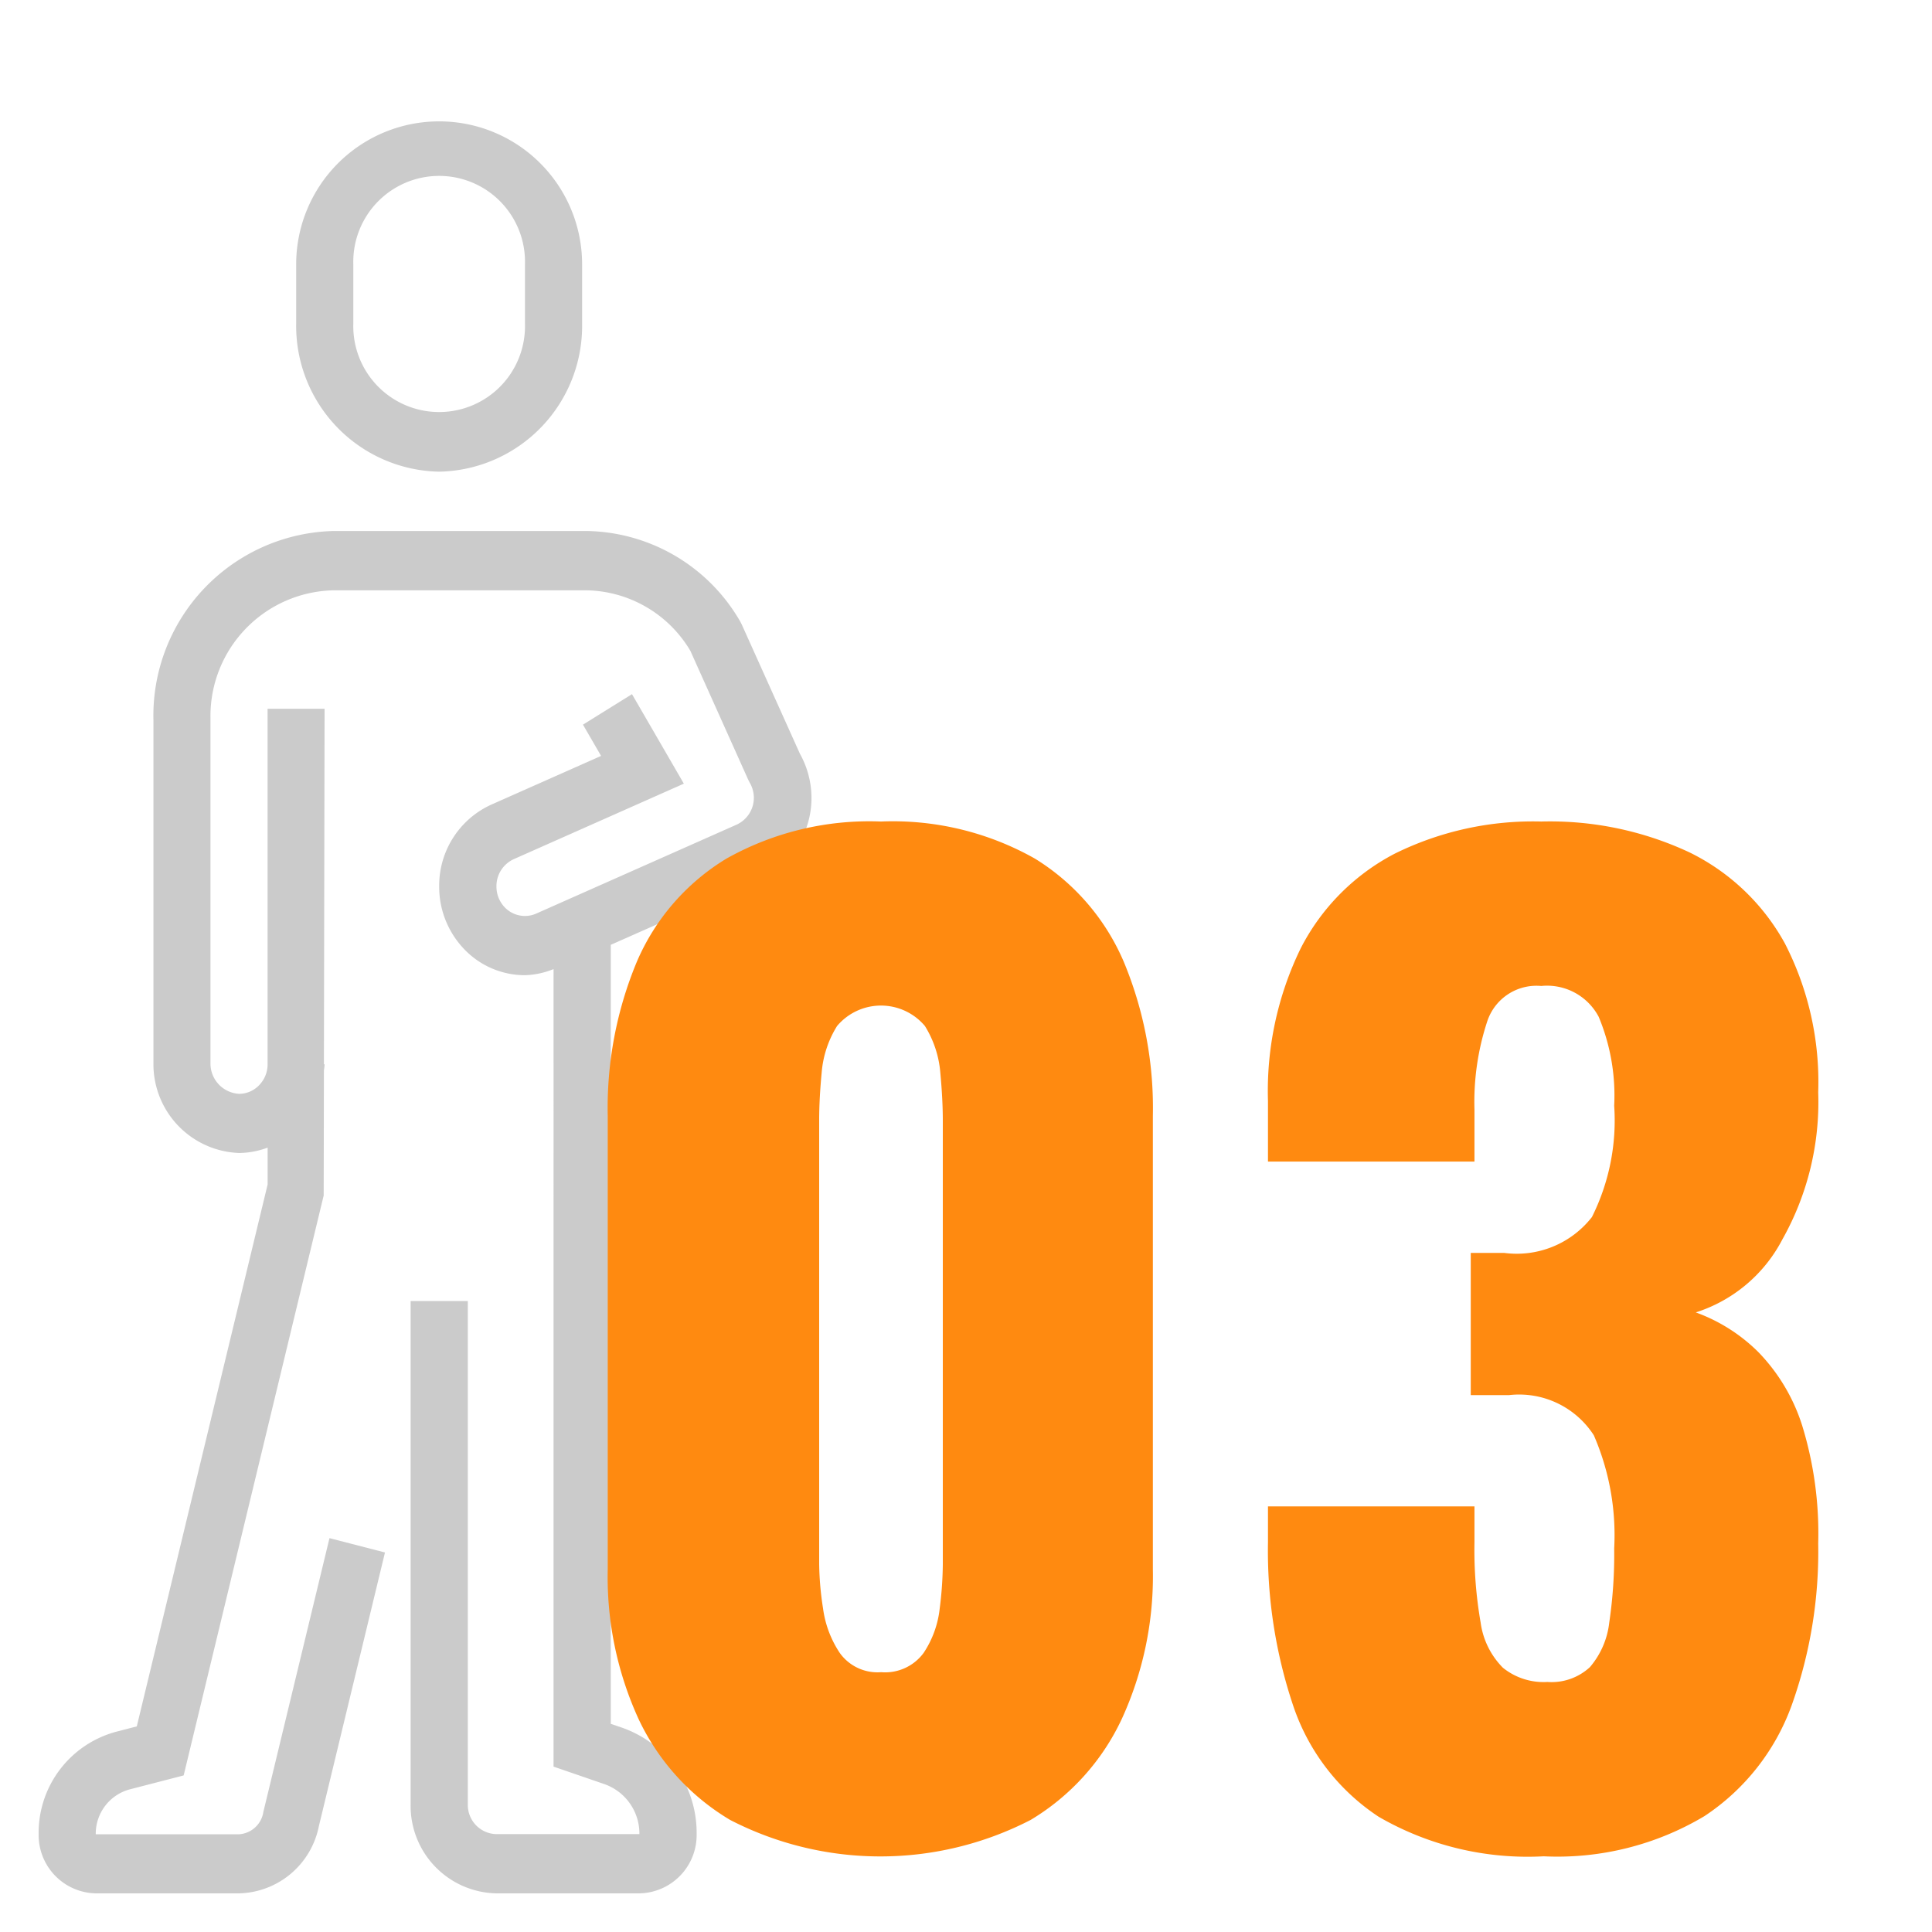 <svg id="bl4_ic_3.svg" xmlns="http://www.w3.org/2000/svg" width="50" height="50" viewBox="0 0 50 50">
  <defs>
    <style>
      .cls-1 {
        fill: #f2d799;
        fill-opacity: 0;
      }

      .cls-2 {
        fill: #cbcbcb;
      }

      .cls-2, .cls-3 {
        fill-rule: evenodd;
      }

      .cls-3 {
        fill: #ff8a10;
      }
    </style>
  </defs>
  <rect class="cls-1" width="50" height="50"/>
  <path class="cls-2" d="M640.644,314.752l-3.837,1.7v20.161l0.311,0.106a2.885,2.885,0,0,1,1.911,2.746A1.51,1.51,0,0,1,637.548,341h-3.7a2.264,2.264,0,0,1-2.221-2.3V325.67h1.48V338.7a0.755,0.755,0,0,0,.741.767h3.7a1.358,1.358,0,0,0-.9-1.292l-1.322-.455V317.08a2.123,2.123,0,0,1-.739.158h0a2.171,2.171,0,0,1-1.572-.672,2.33,2.33,0,0,1-.649-1.627,2.3,2.3,0,0,1,1.346-2.114l2.844-1.262-0.469-.809,1.269-.789,1.342,2.316-4.4,1.953a0.766,0.766,0,0,0-.45.705,0.776,0.776,0,0,0,.215.543,0.725,0.725,0,0,0,.526.223h0a0.709,0.709,0,0,0,.289-0.062l5.183-2.3a0.766,0.766,0,0,0,.449-0.7,0.786,0.786,0,0,0-.108-0.389l-0.035-.068-1.5-3.342a3.188,3.188,0,0,0-2.715-1.567h-6.512a3.254,3.254,0,0,0-3.193,3.306c0,4.245,0,8.771,0,8.943a0.784,0.784,0,0,0,.738.782h0a0.718,0.718,0,0,0,.522-0.224,0.771,0.771,0,0,0,.218-0.542v-9.2H629.4l-0.017,9.2H629.4c0,0.06-.013.117-0.017,0.177l-0.006,3.22-3.624,15.009-1.4.362a1.188,1.188,0,0,0-.875,1.161h3.7a0.679,0.679,0,0,0,.638-0.58l1.711-7.084,1.436,0.371-1.711,7.084A2.158,2.158,0,0,1,627.182,341h-3.7A1.509,1.509,0,0,1,622,339.467a2.708,2.708,0,0,1,2-2.648l0.54-.14,3.386-14.024V321.7a2.15,2.15,0,0,1-.74.139h0a2.3,2.3,0,0,1-2.215-2.261c0-.027,0-0.077,0-8.929a4.781,4.781,0,0,1,4.674-4.907h6.512a4.666,4.666,0,0,1,4,2.343l0.037,0.071,1.507,3.349a2.359,2.359,0,0,1,.3,1.136A2.3,2.3,0,0,1,640.644,314.752Zm-8.279-10.545a3.773,3.773,0,0,1-3.7-3.832v-1.534a3.7,3.7,0,1,1,7.4,0v1.534A3.773,3.773,0,0,1,632.365,304.207Zm2.221-5.366a2.222,2.222,0,1,0-4.442,0v1.534a2.222,2.222,0,1,0,4.442,0v-1.534Z" transform="translate(-621 -292)"/>
  <path id="_03" data-name="03" class="cls-3" d="M664.887,325.965a4.439,4.439,0,0,1,1.616,1.024,4.819,4.819,0,0,1,1.136,1.9,9.486,9.486,0,0,1,.416,3.056,11.822,11.822,0,0,1-.688,4.192,5.8,5.8,0,0,1-2.256,2.864,7.419,7.419,0,0,1-4.16,1.04,7.691,7.691,0,0,1-4.272-1.024,5.556,5.556,0,0,1-2.208-2.864,12.6,12.6,0,0,1-.656-4.24v-0.928h5.344v0.928a10.934,10.934,0,0,0,.16,2.08,2.048,2.048,0,0,0,.576,1.168,1.674,1.674,0,0,0,1.152.368,1.46,1.46,0,0,0,1.1-.384,2.138,2.138,0,0,0,.5-1.152,12.024,12.024,0,0,0,.128-1.92,6.48,6.48,0,0,0-.527-2.928,2.3,2.3,0,0,0-2.192-1.04h-0.993v-3.68h0.864a2.467,2.467,0,0,0,2.272-.928,5.59,5.59,0,0,0,.576-2.88,5.285,5.285,0,0,0-.4-2.3,1.51,1.51,0,0,0-1.488-.8,1.341,1.341,0,0,0-1.392.9,6.663,6.663,0,0,0-.336,2.3v1.344h-5.344v-1.568a8.429,8.429,0,0,1,.848-3.952,5.681,5.681,0,0,1,2.432-2.448,8.065,8.065,0,0,1,3.792-.832,8.511,8.511,0,0,1,3.84.8,5.651,5.651,0,0,1,2.464,2.352,7.841,7.841,0,0,1,.864,3.856,7.242,7.242,0,0,1-.928,3.808A3.842,3.842,0,0,1,664.887,325.965ZM647.672,339.1a8.479,8.479,0,0,1-7.776,0,6.015,6.015,0,0,1-2.368-2.608,8.83,8.83,0,0,1-.8-3.872V320.877a9.826,9.826,0,0,1,.752-3.984,5.779,5.779,0,0,1,2.32-2.672,7.553,7.553,0,0,1,4-.96,7.471,7.471,0,0,1,3.984.96,5.82,5.82,0,0,1,2.3,2.672,9.843,9.843,0,0,1,.752,3.984v11.744a8.871,8.871,0,0,1-.8,3.856A6.012,6.012,0,0,1,647.672,339.1Zm-2.272-18.1q0-.543-0.064-1.232a2.7,2.7,0,0,0-.4-1.216,1.486,1.486,0,0,0-2.272,0,2.688,2.688,0,0,0-.4,1.216q-0.065.688-.064,1.232v11.488a7.993,7.993,0,0,0,.1,1.136,2.721,2.721,0,0,0,.432,1.152,1.2,1.2,0,0,0,1.072.5,1.235,1.235,0,0,0,1.1-.5,2.579,2.579,0,0,0,.416-1.152,9.63,9.63,0,0,0,.08-1.136V321.005Z" transform="translate(-621 -292)"/>
</svg>
